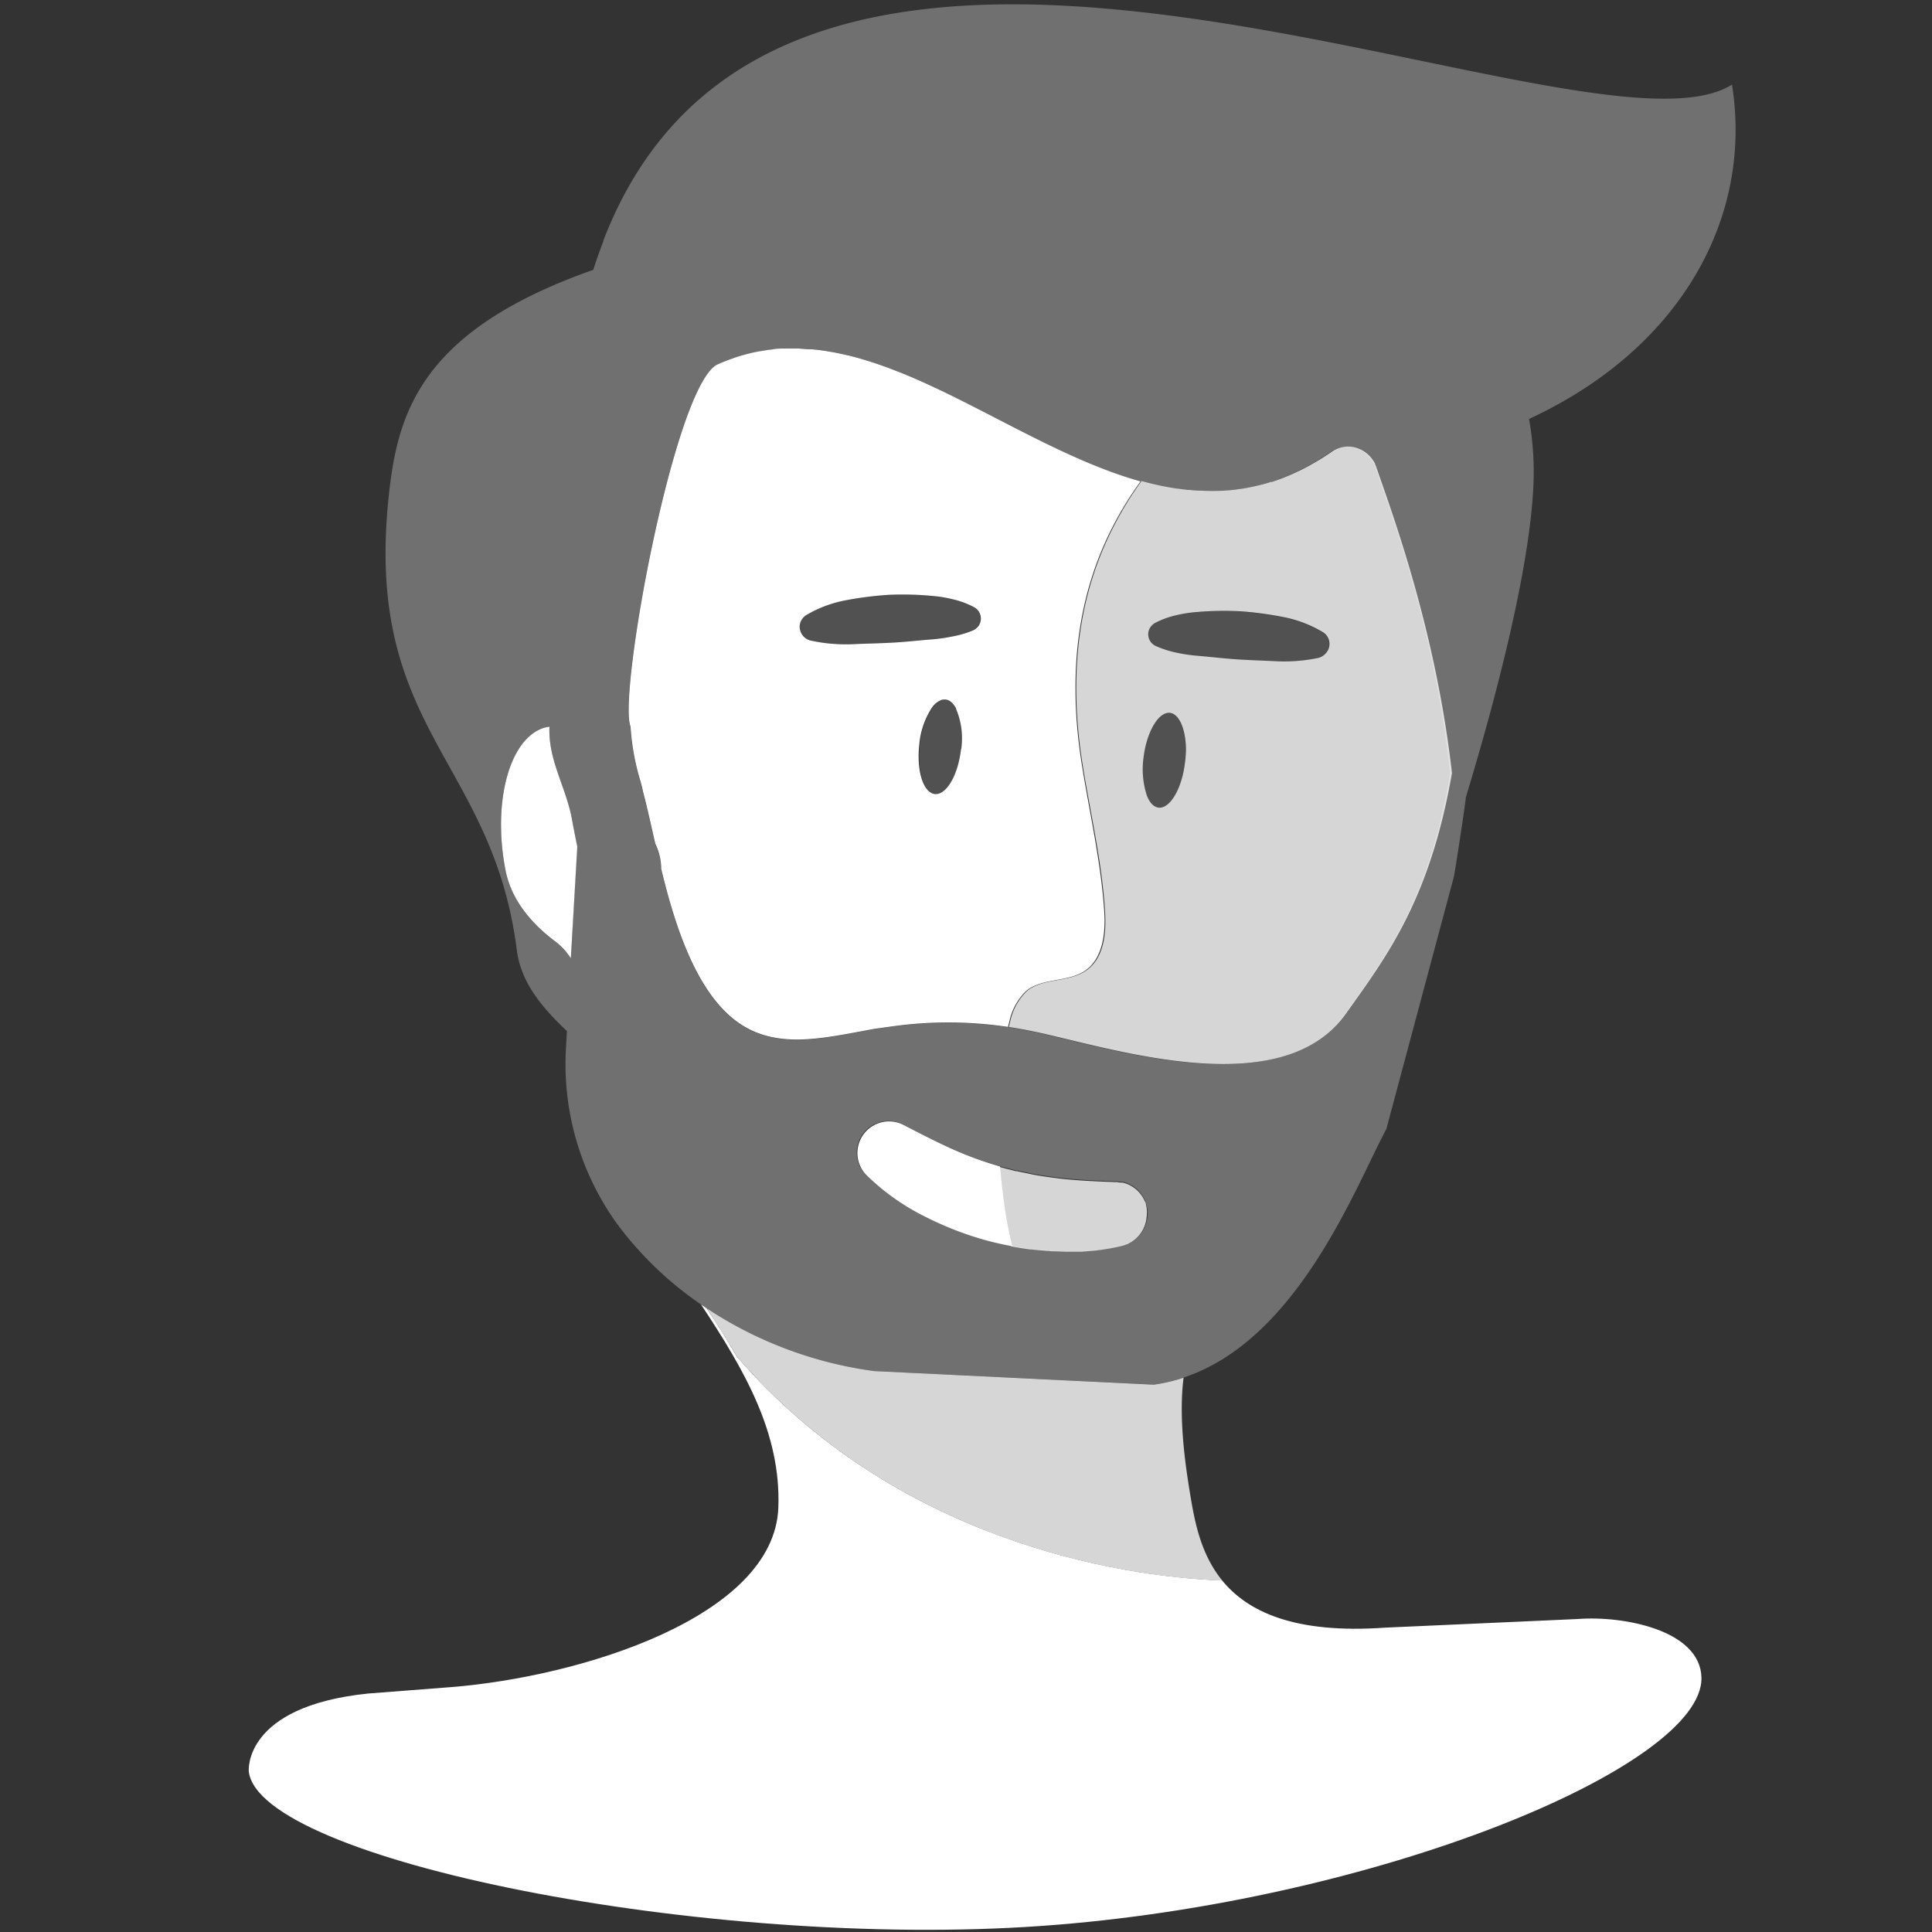 <svg viewBox="0 0 300 300" xmlns="http://www.w3.org/2000/svg"><rect x="0" y="0" width="300" height="300" fill="#333333" stroke="none"/><g fill="#fff"><path d="m 245 251.4 l -29.92 1.34 c -14.13 1 -21.38 -2.51 -25.31 -7.33 -16.1 -.56 -50.81 -6.3 -75.37 -34.79 -1.43 -2.49 -3 -5 -4.67 -7.47 l -.87 -.58 c 6.73 10.17 12.44 19.95 12 31.55 -.66 17 -30.77 26.25 -50.78 27.85 l -12.92 1 c -19.48 2 -18.53 12.09 -18.53 12.09 1.56 13.73 71 27.69 123.06 24 s 102.88 -24.81 102.51 -38.59 c -.2 -7.33 -12.07 -9.62 -19.2 -9.07 z"/><path d="m 88.68 126.54 c -1.07 -4.8 -3.57 -8.75 -3.36 -13.68 h -.08 a 4.77 4.77 0 0 0 -.53 .09 c -5.5 1.44 -8.29 11.34 -6.23 22.1 .92 4.84 4.25 8.5 7.63 11.05 a 10 10 0 0 1 2.53 2.71 l 1 -17.35 c -.35 -1.65 -.64 -3.32 -.96 -4.92 z"/><path d="m 177.11 74.75 c -10.73 -3 -21.27 -9.52 -31.74 -14.46 l -.6 -.28 -1.08 -.5 -.87 -.39 -1.43 -.62 -1 -.42 -.83 -.33 -1.09 -.42 -.69 -.27 -1.66 -.58 -.66 -.22 -1.19 -.37 -.66 -.2 c -.58 -.16 -1.15 -.32 -1.73 -.46 l -.36 -.08 c -.48 -.12 -1 -.22 -1.45 -.32 l -.61 -.12 -1.36 -.23 -.48 -.07 c -.58 -.08 -1.17 -.14 -1.76 -.19 h -.49 l -1.37 -.1 h -2.49 a 9.54 9.54 0 0 0 -1.68 .15 l -.53 .06 -1.44 .23 -.42 .08 c -.6 .12 -1.2 .26 -1.8 .43 l -.43 .12 c -.48 .14 -1 .3 -1.44 .47 l -.52 .18 c -.6 .23 -1.21 .47 -1.82 .74 -6.66 3.07 -15.52 51.31 -13.52 56.25 a 37.04 37.04 0 0 0 1.61 8.71 c .12 .46 .23 .9 .31 1.33 .61 2.26 1.22 5.08 1.92 8.14 a 8.87 8.87 0 0 1 .92 3.91 c 2 8.27 4.92 17.4 10.21 22.42 6.38 6.06 14.22 4 22.89 2.42 l 2.61 -.36 a 62.72 62.72 0 0 1 18.14 .06 c .08 -.3 .15 -.6 .23 -.89 a 9.15 9.15 0 0 1 2.63 -4.73 c 2.55 -2.05 6.5 -1.28 9.18 -3.16 s 3.13 -5.78 2.91 -9.11 c -.5 -7.64 -2.24 -15.14 -3.46 -22.7 -2.66 -16.46 .27 -28.38 4.82 -37.18 a 53.14 53.14 0 0 1 4.28 -6.94 z m -52.88 22.07 a 2.19 2.19 0 0 1 1 -1.33 18.82 18.82 0 0 1 6.27 -2.31 53.91 53.91 0 0 1 6.58 -.82 49.06 49.06 0 0 1 6.64 .17 19.58 19.58 0 0 1 3.29 .54 13.37 13.37 0 0 1 3.22 1.2 2 2 0 0 1 .85 2.7 c -.02 .04 -.04 .08 -.06 .11 a 2.16 2.16 0 0 1 -1 .84 15.79 15.79 0 0 1 -3.18 .92 25.7 25.7 0 0 1 -3.1 .44 c -2.06 .16 -4.11 .4 -6.16 .51 s -4.1 .15 -6.16 .24 a 25.6 25.6 0 0 1 -6.38 -.53 2.22 2.22 0 0 1 -1.84 -2.55 c .01 -.04 .02 -.09 .03 -.13 z m 25 19.51 c -.41 3.6 -1.89 6.45 -3.47 6.91 a 1.59 1.59 0 0 1 -.61 .06 .97 .97 0 0 1 -.25 -.06 c -1.64 -.49 -2.59 -3.79 -2.15 -7.65 a 12.41 12.41 0 0 1 1.93 -5.66 3.24 3.24 0 0 1 1.49 -1.24 1.34 1.34 0 0 1 .44 -.07 .89 .89 0 0 1 .23 0 1.96 1.96 0 0 1 .33 .07 1.68 1.68 0 0 1 .51 .31 .49 .49 0 0 1 .09 .06 3.7 3.7 0 0 1 .69 .93 .45 .45 0 0 0 0 .09 11.73 11.73 0 0 1 .8 6.25 z"/><path d="m 148.54 110.08 a .45 .45 0 0 1 0 -.09 3.7 3.7 0 0 0 -.69 -.93 .49 .49 0 0 0 -.09 -.06 1.68 1.68 0 0 0 -.51 -.31 1.96 1.96 0 0 0 -.33 -.07 .89 .89 0 0 0 -.23 0 1.34 1.34 0 0 0 -.44 .07 3.24 3.24 0 0 0 -1.49 1.24 12.3 12.3 0 0 0 -1.92 5.66 c -.45 3.86 .5 7.16 2.14 7.65 a .97 .97 0 0 0 .25 .06 1.59 1.59 0 0 0 .61 -.06 c 1.58 -.46 3.06 -3.31 3.47 -6.91 a 11.72 11.72 0 0 0 -.77 -6.25 z" opacity=".15"/><path d="m 135.75 212.9 a 62.14 62.14 0 0 1 -26 -9.74 c 1.66 2.5 3.24 5 4.67 7.47 24.56 28.49 59.27 34.23 75.37 34.79 -3.39 -4.15 -4.31 -9.3 -5 -13.5 s -1.82 -11.69 -1 -18 a 25.75 25.75 0 0 1 -4.64 1.09 z" opacity=".8"/><path d="m 213.72 72.58 a 4.04 4.04 0 0 0 -.21 -.52 .41 .41 0 0 0 0 -.07 5.03 5.03 0 0 0 -.46 -.73 l -.12 -.16 a 4.98 4.98 0 0 0 -1.61 -1.28 l -.48 -.2 a 4.35 4.35 0 0 0 -4 .49 c -.57 .4 -1.14 .77 -1.71 1.13 l -.57 .34 -1.19 .69 -.64 .34 -.86 .44 -.28 .13 -.62 .29 c -.42 .2 -.85 .38 -1.28 .55 l -.45 .19 c -.58 .22 -1.17 .43 -1.75 .62 h -.14 c -.53 .17 -1.07 .32 -1.6 .46 l -.47 .11 c -.43 .1 -.86 .2 -1.29 .28 l -.5 .1 c -.44 .08 -.88 .14 -1.32 .2 l -.42 .06 c -.55 .07 -1.11 .12 -1.66 .15 a 33.07 33.07 0 0 1 -3.59 0 h -.25 c -.52 0 -1 -.06 -1.54 -.11 h -.26 q -.82 -.09 -1.65 -.21 h -.08 c -.83 -.12 -1.65 -.27 -2.47 -.44 -1 -.21 -2 -.45 -3 -.73 a 53.16 53.16 0 0 0 -4.3 7 c -4.55 8.8 -7.48 20.72 -4.82 37.18 1.22 7.56 3 15.06 3.46 22.7 .22 3.33 -.17 7.2 -2.91 9.11 s -6.63 1.11 -9.18 3.16 a 9.15 9.15 0 0 0 -2.63 4.73 c -.08 .29 -.15 .59 -.23 .89 2.17 .33 4.38 .78 6.72 1.34 13.2 3.13 36.37 9.65 45.67 -3.46 6.15 -8.66 13 -17.53 16.43 -37.31 -2.46 -21.71 -8.97 -39.54 -11.74 -47.46 z m -29.72 45.83 c -.46 4 -2.29 7.17 -4.08 7 -.9 -.11 -1.61 -1 -2 -2.42 a 13.26 13.26 0 0 1 -.36 -5.3 c .47 -4 2.3 -7.17 4.09 -7 1.45 .16 2.43 2.47 2.5 5.51 a 16.68 16.68 0 0 1 -.15 2.21 z m 22 -17.13 a 2.39 2.39 0 0 1 -1.43 .92 h -.05 a 26.02 26.02 0 0 1 -6.38 .48 c -2.06 -.11 -4.11 -.16 -6.16 -.3 s -4.09 -.38 -6.15 -.56 a 25.72 25.72 0 0 1 -3.1 -.46 15.76 15.76 0 0 1 -3.16 -1 2 2 0 0 1 -1.14 -2.59 c .02 -.05 .04 -.1 .06 -.14 a 2.18 2.18 0 0 1 .91 -.92 13.5 13.5 0 0 1 3.23 -1.17 20.55 20.55 0 0 1 3.3 -.51 48.89 48.89 0 0 1 6.64 -.11 53.61 53.61 0 0 1 6.57 .87 18.99 18.99 0 0 1 6.25 2.36 2.13 2.13 0 0 1 .75 2.92 2.22 2.22 0 0 1 -.14 .21 z" opacity=".8"/><path d="m 181.63 110.7 c -1.79 -.21 -3.62 2.91 -4.09 7 a 14.48 14.48 0 0 0 .08 4.09 7.95 7.95 0 0 0 .28 1.21 c .43 1.4 1.14 2.31 2 2.42 1.79 .2 3.62 -2.92 4.08 -7 a 16.67 16.67 0 0 0 .11 -2.2 c -.03 -3.05 -1.01 -5.36 -2.46 -5.52 z" opacity=".15"/><path d="m 205.33 98.19 a 18.99 18.99 0 0 0 -6.25 -2.36 53.61 53.61 0 0 0 -6.57 -.87 48.89 48.89 0 0 0 -6.64 .11 20.55 20.55 0 0 0 -3.3 .51 13.5 13.5 0 0 0 -3.23 1.17 2.18 2.18 0 0 0 -.91 .92 2 2 0 0 0 .94 2.67 c .05 .02 .09 .04 .14 .06 a 15.76 15.76 0 0 0 3.16 1 25.72 25.72 0 0 0 3.1 .46 c 2.06 .18 4.11 .44 6.15 .56 s 4.1 .19 6.16 .3 a 26.02 26.02 0 0 0 6.38 -.48 h .05 a 2.39 2.39 0 0 0 1.43 -.92 2.13 2.13 0 0 0 -.4 -2.99 2.35 2.35 0 0 0 -.21 -.14 z" opacity=".15"/><path d="m 126 99.5 a 25.6 25.6 0 0 0 6.38 .53 c 2.06 -.09 4.12 -.12 6.16 -.24 s 4.1 -.35 6.16 -.51 a 25.7 25.7 0 0 0 3.1 -.44 15.79 15.79 0 0 0 3.18 -.92 2.16 2.16 0 0 0 1 -.84 2 2 0 0 0 -.68 -2.75 c -.04 -.02 -.07 -.04 -.11 -.06 a 13.37 13.37 0 0 0 -3.22 -1.2 19.58 19.58 0 0 0 -3.29 -.54 49.06 49.06 0 0 0 -6.64 -.17 53.91 53.91 0 0 0 -6.58 .82 18.82 18.82 0 0 0 -6.27 2.31 2.19 2.19 0 0 0 -1 1.33 2.22 2.22 0 0 0 1.68 2.65 c .04 .01 .09 .02 .13 .03 z" opacity=".15"/><path d="m 268.94 13.13 c -22.79 14.51 -146.49 -50.48 -175.24 24.2 v .11 c -.26 .66 -.49 1.3 -.72 1.92 -.29 .84 -.59 1.67 -.86 2.54 -27.12 9.55 -30.47 22.5 -31.8 35.56 -3.67 35.94 16.19 40.54 19.93 70.08 .64 5.06 4 9 7.78 12.56 l -.14 2.56 a 42.35 42.35 0 0 0 8.24 27.8 54.83 54.83 0 0 0 12.75 12.12 l .87 .58 a 62.14 62.14 0 0 0 26 9.74 l 43.38 2.1 a 25.75 25.75 0 0 0 4.64 -1.09 c 17.84 -5.88 26.77 -29.81 31.5 -38.59 l 10.47 -39.11 c .16 -.59 1.87 -11.78 1.87 -12.39 4 -13.12 11.11 -38.66 10.51 -52.34 a 47.85 47.85 0 0 0 -.69 -6.43 c 23.57 -10.89 34.8 -31.31 31.51 -51.92 z m -180.3 135.69 a 10 10 0 0 0 -2.53 -2.71 c -3.38 -2.55 -6.71 -6.21 -7.63 -11.05 -2.06 -10.76 .73 -20.66 6.23 -22.1 a 4.77 4.77 0 0 1 .53 -.09 h .08 c -.21 4.93 2.29 8.88 3.36 13.68 .35 1.6 .61 3.27 .91 4.93 z m 89.5 40.38 a 5 5 0 0 1 -2.17 3.46 l -.07 .06 a 3.52 3.52 0 0 1 -.33 .18 c -.13 .07 -.25 .15 -.39 .21 l -.26 .08 a 3.01 3.01 0 0 1 -.53 .18 31.28 31.28 0 0 1 -3.72 .67 l -.4 .06 -1.08 .09 -1.08 .09 h -2.25 c -.76 0 -1.52 0 -2.3 -.06 h -.05 c -.29 0 -.57 -.05 -.86 -.07 q -1.12 -.07 -2.25 -.21 h -.24 c -1 -.13 -2 -.29 -3 -.47 -1.34 -.25 -2.66 -.54 -4 -.89 a 50.85 50.85 0 0 1 -9.82 -3.82 35.51 35.51 0 0 1 -8.87 -6.31 4.91 4.91 0 0 1 5.73 -7.83 c 2.75 1.42 5.34 2.76 8 3.93 a 55.35 55.35 0 0 0 7 2.52 l 1 .27 1.59 .4 h .15 l .34 .08 1 .2 1.11 .24 c .95 .18 1.91 .32 2.85 .45 l 1.29 .17 c 2.28 .26 4.61 .4 6.75 .48 l 1.84 .07 h .24 a 6.15 6.15 0 0 1 .62 .08 h .38 a 5 5 0 0 1 3.41 2.86 1.15 1.15 0 0 1 .1 .19 1.28 1.28 0 0 0 .09 .32 4.91 4.91 0 0 1 .26 1.63 c -.03 .32 -.06 .49 -.08 .69 z m 30.75 -31.82 c -9.3 13.1 -32.47 6.58 -45.67 3.45 -2.34 -.56 -4.55 -1 -6.72 -1.34 a 62.72 62.72 0 0 0 -18.14 -.06 l -2.61 .36 c -8.67 1.59 -16.51 3.64 -22.89 -2.41 -5.29 -5 -8.18 -14.16 -10.21 -22.43 a 8.87 8.87 0 0 0 -.92 -3.91 c -.7 -3.06 -1.31 -5.88 -1.92 -8.14 -.08 -.43 -.19 -.87 -.31 -1.33 a 37.03 37.03 0 0 1 -1.61 -8.71 c -2 -4.94 6.86 -53.18 13.52 -56.25 .61 -.27 1.22 -.51 1.82 -.74 l .52 -.18 c .48 -.17 1 -.33 1.44 -.47 l .43 -.12 c .6 -.17 1.2 -.31 1.8 -.43 l .42 -.08 1.44 -.23 .53 -.06 q .84 -.1 1.68 -.15 h 2.49 l 1.37 .06 h .49 c .59 .05 1.18 .11 1.76 .19 l .48 .07 1.36 .23 .61 .12 c .48 .1 1 .2 1.45 .32 l .36 .08 c .58 .14 1.15 .3 1.73 .46 l .66 .2 1.19 .37 .66 .22 1.66 .58 .69 .27 1.09 .42 .83 .33 1 .42 1.43 .62 .87 .39 1.08 .5 .6 .28 c 10.47 4.94 21 11.5 31.74 14.46 1 .28 2 .51 3 .72 .82 .17 1.64 .33 2.47 .45 h .08 q .83 .12 1.65 .21 h .26 c .51 0 1 .09 1.54 .11 h .25 a 33.07 33.07 0 0 0 3.59 0 13.3 13.3 0 0 0 1.66 -.15 l .42 -.06 c .44 -.06 .88 -.12 1.32 -.2 l .5 -.1 c .43 -.08 .86 -.18 1.29 -.28 l .47 -.11 c .53 -.14 1.07 -.29 1.6 -.46 h .14 c .58 -.19 1.17 -.4 1.75 -.62 l .45 -.19 c .43 -.17 .86 -.35 1.28 -.55 l .62 -.29 .26 -.13 .88 -.44 .64 -.34 1.19 -.69 .57 -.34 c .57 -.36 1.14 -.73 1.71 -1.13 a 4.35 4.35 0 0 1 4 -.49 l .48 .2 a 4.98 4.98 0 0 1 1.61 1.28 l .12 .16 a 5.03 5.03 0 0 1 .46 .73 .41 .41 0 0 1 0 .07 4.04 4.04 0 0 1 .21 .52 c 2.77 7.92 9.32 25.75 11.6 47.48 -3.25 19.74 -10.16 28.61 -16.27 37.28 z" opacity=".3"/><path d="m 157.16 193.49 v -.08 q -.16 -.63 -.3 -1.29 -.3 -1.37 -.57 -2.85 c -.08 -.5 -.17 -1 -.25 -1.53 v -.12 c -.12 -.73 -.22 -1.47 -.31 -2.23 -.18 -1.39 -.32 -2.82 -.43 -4.26 a 55.35 55.35 0 0 1 -7 -2.52 c -2.66 -1.17 -5.25 -2.51 -8 -3.93 a 4.91 4.91 0 0 0 -5.73 7.83 35.51 35.51 0 0 0 8.87 6.31 50.85 50.85 0 0 0 9.82 3.82 c 1.31 .35 2.63 .64 4 .89 z"/><path d="m 177.94 187 a .96 .96 0 0 0 -.09 -.32 1.15 1.15 0 0 0 -.1 -.19 5 5 0 0 0 -3.41 -2.86 h -.38 a 6.15 6.15 0 0 0 -.62 -.08 h -.24 l -1.84 -.07 c -2.18 -.09 -4.46 -.22 -6.74 -.48 l -1.3 -.17 c -.94 -.13 -1.9 -.27 -2.85 -.45 l -1.11 -.24 -1 -.2 -.34 -.08 h -.15 l -1.59 -.4 -1 -.27 c .11 1.45 .26 2.87 .43 4.26 .1 .76 .19 1.5 .31 2.23 v .12 c .08 .52 .17 1 .26 1.53 .17 1 .36 1.94 .56 2.85 q .14 .66 .3 1.29 v .08 c 1 .18 2 .34 3 .47 h .24 c .75 .09 1.5 .15 2.25 .21 .29 0 .57 .06 .86 .07 h .05 c .78 0 1.54 .06 2.3 .06 h 2.25 l 1.08 -.09 1.08 -.09 .4 -.06 a 31.28 31.28 0 0 0 3.72 -.67 3.01 3.01 0 0 0 .53 -.18 l .26 -.08 c .14 -.06 .26 -.14 .39 -.21 a 3.52 3.52 0 0 0 .33 -.18 l .07 -.06 a 5 5 0 0 0 2.17 -3.46 c 0 -.18 .05 -.37 .06 -.56 a 4.94 4.94 0 0 0 -.14 -1.72 z" opacity=".8"/></g></svg>